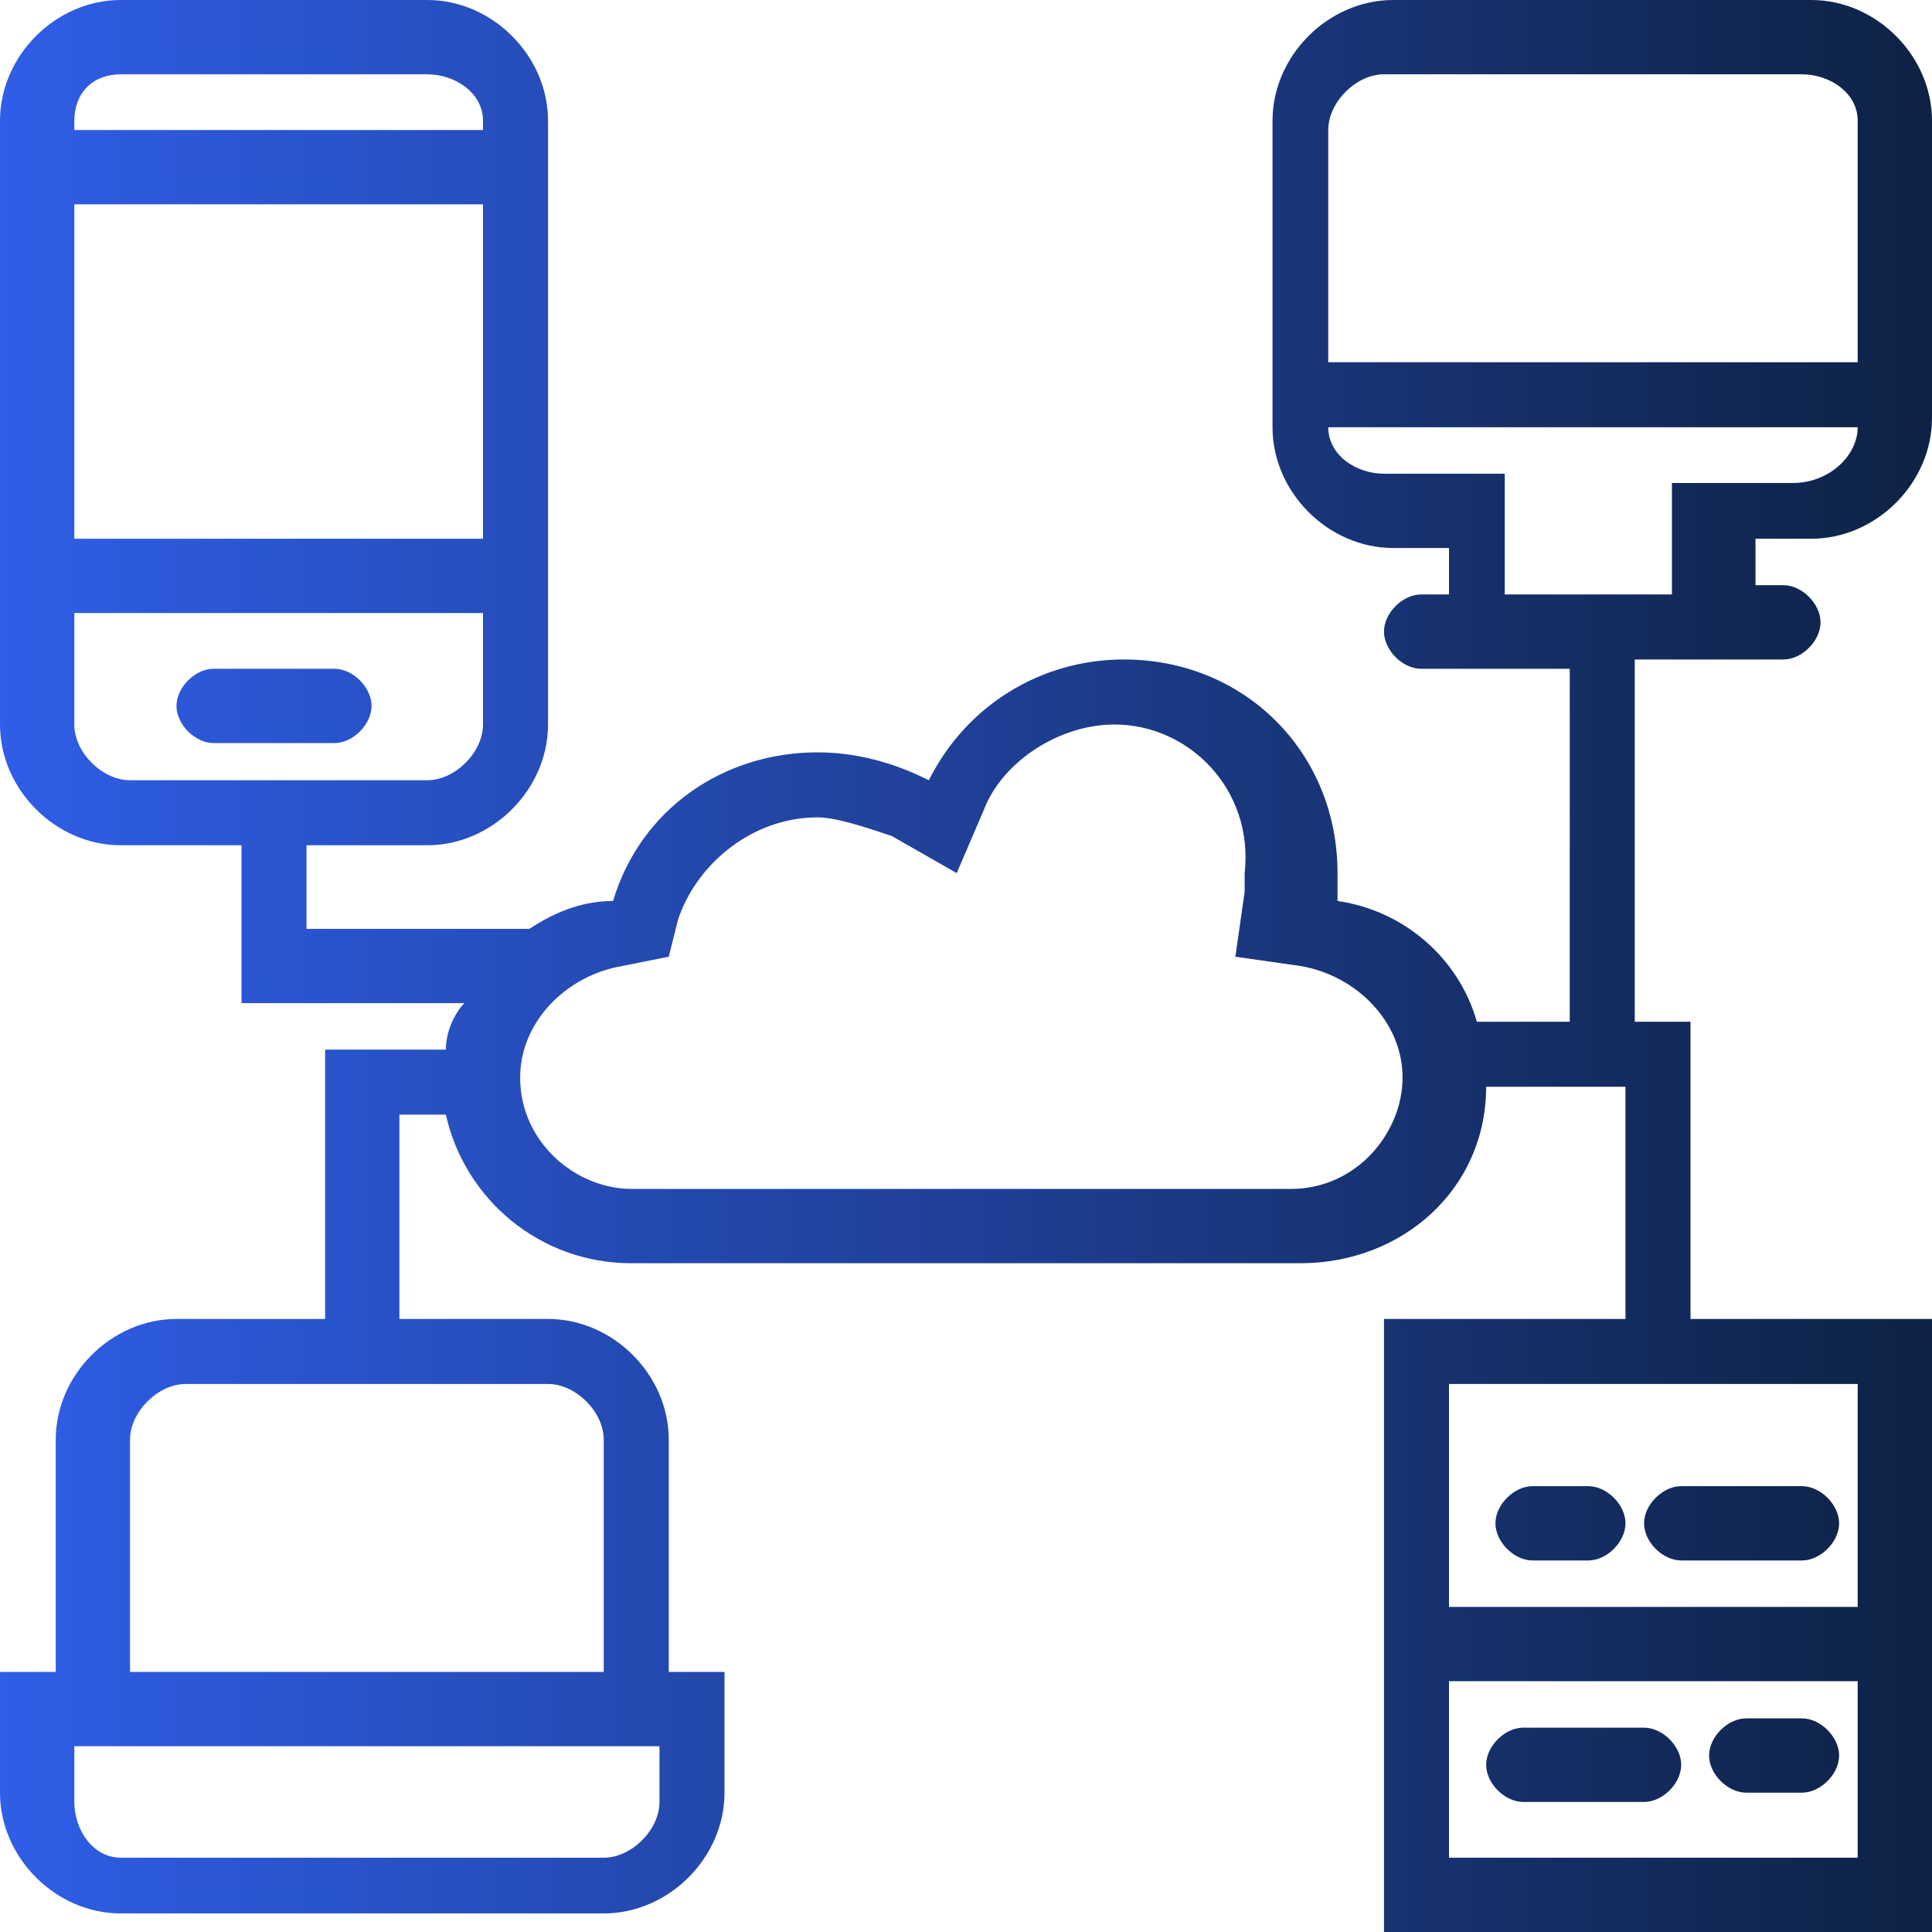 <?xml version="1.0" encoding="utf-8"?>
<!-- Generator: Adobe Illustrator 24.1.0, SVG Export Plug-In . SVG Version: 6.00 Build 0)  -->
<svg version="1.1" id="Layer_1" xmlns="http://www.w3.org/2000/svg" xmlns:xlink="http://www.w3.org/1999/xlink" x="0px" y="0px"
	 viewBox="0 0 20.8 20.8" style="enable-background:new 0 0 20.8 20.8;" xml:space="preserve">
<style type="text/css">
	.st0{fill-rule:evenodd;clip-rule:evenodd;fill:url(#Fill-13_1_);}
</style>
<linearGradient id="Fill-13_1_" gradientUnits="userSpaceOnUse" x1="-84.808" y1="106.307" x2="-83.808" y2="106.307" gradientTransform="matrix(20.75 0 0 -20.75 1759.76 2216.248)">
	<stop  offset="0" style="stop-color:#2F5EE8"/>
	<stop  offset="1" style="stop-color:#0E2244"/>
</linearGradient>
<path id="Fill-13" class="st0" d="M4.6,0c0.7,0,1.3,0.6,1.3,1.3l0,0v6.5c0,0.7-0.6,1.3-1.3,1.3l0,0H3.3V10h2.3c0,0,0,0,0.1,0
	C6,9.8,6.3,9.7,6.6,9.7c0.3-1,1.2-1.6,2.2-1.6c0.4,0,0.8,0.1,1.2,0.3c0.4-0.8,1.2-1.3,2.1-1.3c1.3,0,2.3,1,2.3,2.3
	c0,0.1,0,0.2,0,0.3c0.7,0.1,1.3,0.6,1.5,1.3l0,0h1V7.2h-1.6c-0.2,0-0.4-0.2-0.4-0.4c0-0.2,0.2-0.4,0.4-0.4l0,0h0.3V5.9h-0.6
	c-0.7,0-1.3-0.6-1.3-1.3l0,0V1.3c0-0.7,0.6-1.3,1.3-1.3l0,0h4.5c0.7,0,1.3,0.6,1.3,1.3l0,0v3.2c0,0.7-0.6,1.3-1.3,1.3l0,0h-0.6v0.5
	h0.3c0.2,0,0.4,0.2,0.4,0.4c0,0.2-0.2,0.4-0.4,0.4l0,0h-1.6V11h0.6v3.2h2.6v6.6h-5.9v-6.6h2.6v-2.5h-1.5c0,1.1-0.9,1.9-2,1.9l0,0
	H6.8c-1,0-1.8-0.7-2-1.6l0,0H4.3v2.2h1.6c0.7,0,1.3,0.6,1.3,1.3l0,0v2.5h0.6v1.3c0,0.7-0.6,1.3-1.3,1.3l0,0H1.3
	c-0.7,0-1.3-0.6-1.3-1.3l0,0v-1.3h0.6v-2.5c0-0.7,0.6-1.3,1.3-1.3l0,0h1.6v-2.9h1.3c0-0.2,0.1-0.4,0.2-0.5l0,0H2.6V9.1H1.3
	C0.6,9.1,0,8.5,0,7.8l0,0V1.3C0,0.6,0.6,0,1.3,0l0,0H4.6z M7.1,18.8H0.8v0.6C0.8,19.7,1,20,1.3,20l0,0h5.2c0.3,0,0.6-0.3,0.6-0.6
	l0,0V18.8z M20,18.1h-4.4V20H20V18.1z M17.7,18.6c0.2,0,0.4,0.2,0.4,0.4c0,0.2-0.2,0.4-0.4,0.4l0,0h-1.3c-0.2,0-0.4-0.2-0.4-0.4
	c0-0.2,0.2-0.4,0.4-0.4l0,0H17.7z M19.4,18.5c0.2,0,0.4,0.2,0.4,0.4c0,0.2-0.2,0.4-0.4,0.4l0,0h-0.6c-0.2,0-0.4-0.2-0.4-0.4
	c0-0.2,0.2-0.4,0.4-0.4l0,0H19.4z M5.9,14.9H2c-0.3,0-0.6,0.3-0.6,0.6l0,0v2.5h5.1v-2.5C6.5,15.2,6.2,14.9,5.9,14.9L5.9,14.9z
	 M20,14.9h-4.4v2.4H20V14.9z M17.1,16c0.2,0,0.4,0.2,0.4,0.4s-0.2,0.4-0.4,0.4l0,0h-0.6c-0.2,0-0.4-0.2-0.4-0.4s0.2-0.4,0.4-0.4l0,0
	H17.1z M19.4,16c0.2,0,0.4,0.2,0.4,0.4c0,0.2-0.2,0.4-0.4,0.4l0,0h-1.3c-0.2,0-0.4-0.2-0.4-0.4c0-0.2,0.2-0.4,0.4-0.4l0,0H19.4z
	 M12,7.8c-0.6,0-1.2,0.4-1.4,0.9l0,0l-0.3,0.7L9.6,9C9.3,8.9,9,8.8,8.8,8.8c-0.7,0-1.3,0.5-1.5,1.1l0,0l-0.1,0.4l-0.5,0.1
	c-0.6,0.1-1.1,0.6-1.1,1.2c0,0.7,0.6,1.2,1.2,1.2l0,0h7.1c0.7,0,1.2-0.6,1.2-1.2c0-0.6-0.5-1.1-1.1-1.2l0,0l-0.7-0.1l0.1-0.7
	c0-0.1,0-0.2,0-0.2C13.5,8.5,12.8,7.8,12,7.8z M5.2,6.6H0.8v1.2c0,0.3,0.3,0.6,0.6,0.6l0,0h3.2c0.3,0,0.6-0.3,0.6-0.6l0,0V6.6z
	 M3.6,7.2C3.8,7.2,4,7.4,4,7.6C4,7.8,3.8,8,3.6,8l0,0H2.3C2.1,8,1.9,7.8,1.9,7.6c0-0.2,0.2-0.4,0.4-0.4l0,0H3.6z M20,4.6h-5.7
	c0,0.3,0.3,0.5,0.6,0.5l0,0h1.3v1.3h1.8V5.2h1.3C19.7,5.2,20,4.9,20,4.6L20,4.6z M5.2,2.2H0.8v3.6h4.4V2.2z M19.4,0.8h-4.5
	c-0.3,0-0.6,0.3-0.6,0.6l0,0v2.5H20V1.3C20,1,19.7,0.8,19.4,0.8L19.4,0.8z M4.6,0.8H1.3C1,0.8,0.8,1,0.8,1.3l0,0v0.1h4.4V1.3
	C5.2,1,4.9,0.8,4.6,0.8L4.6,0.8z"/>
</svg>
